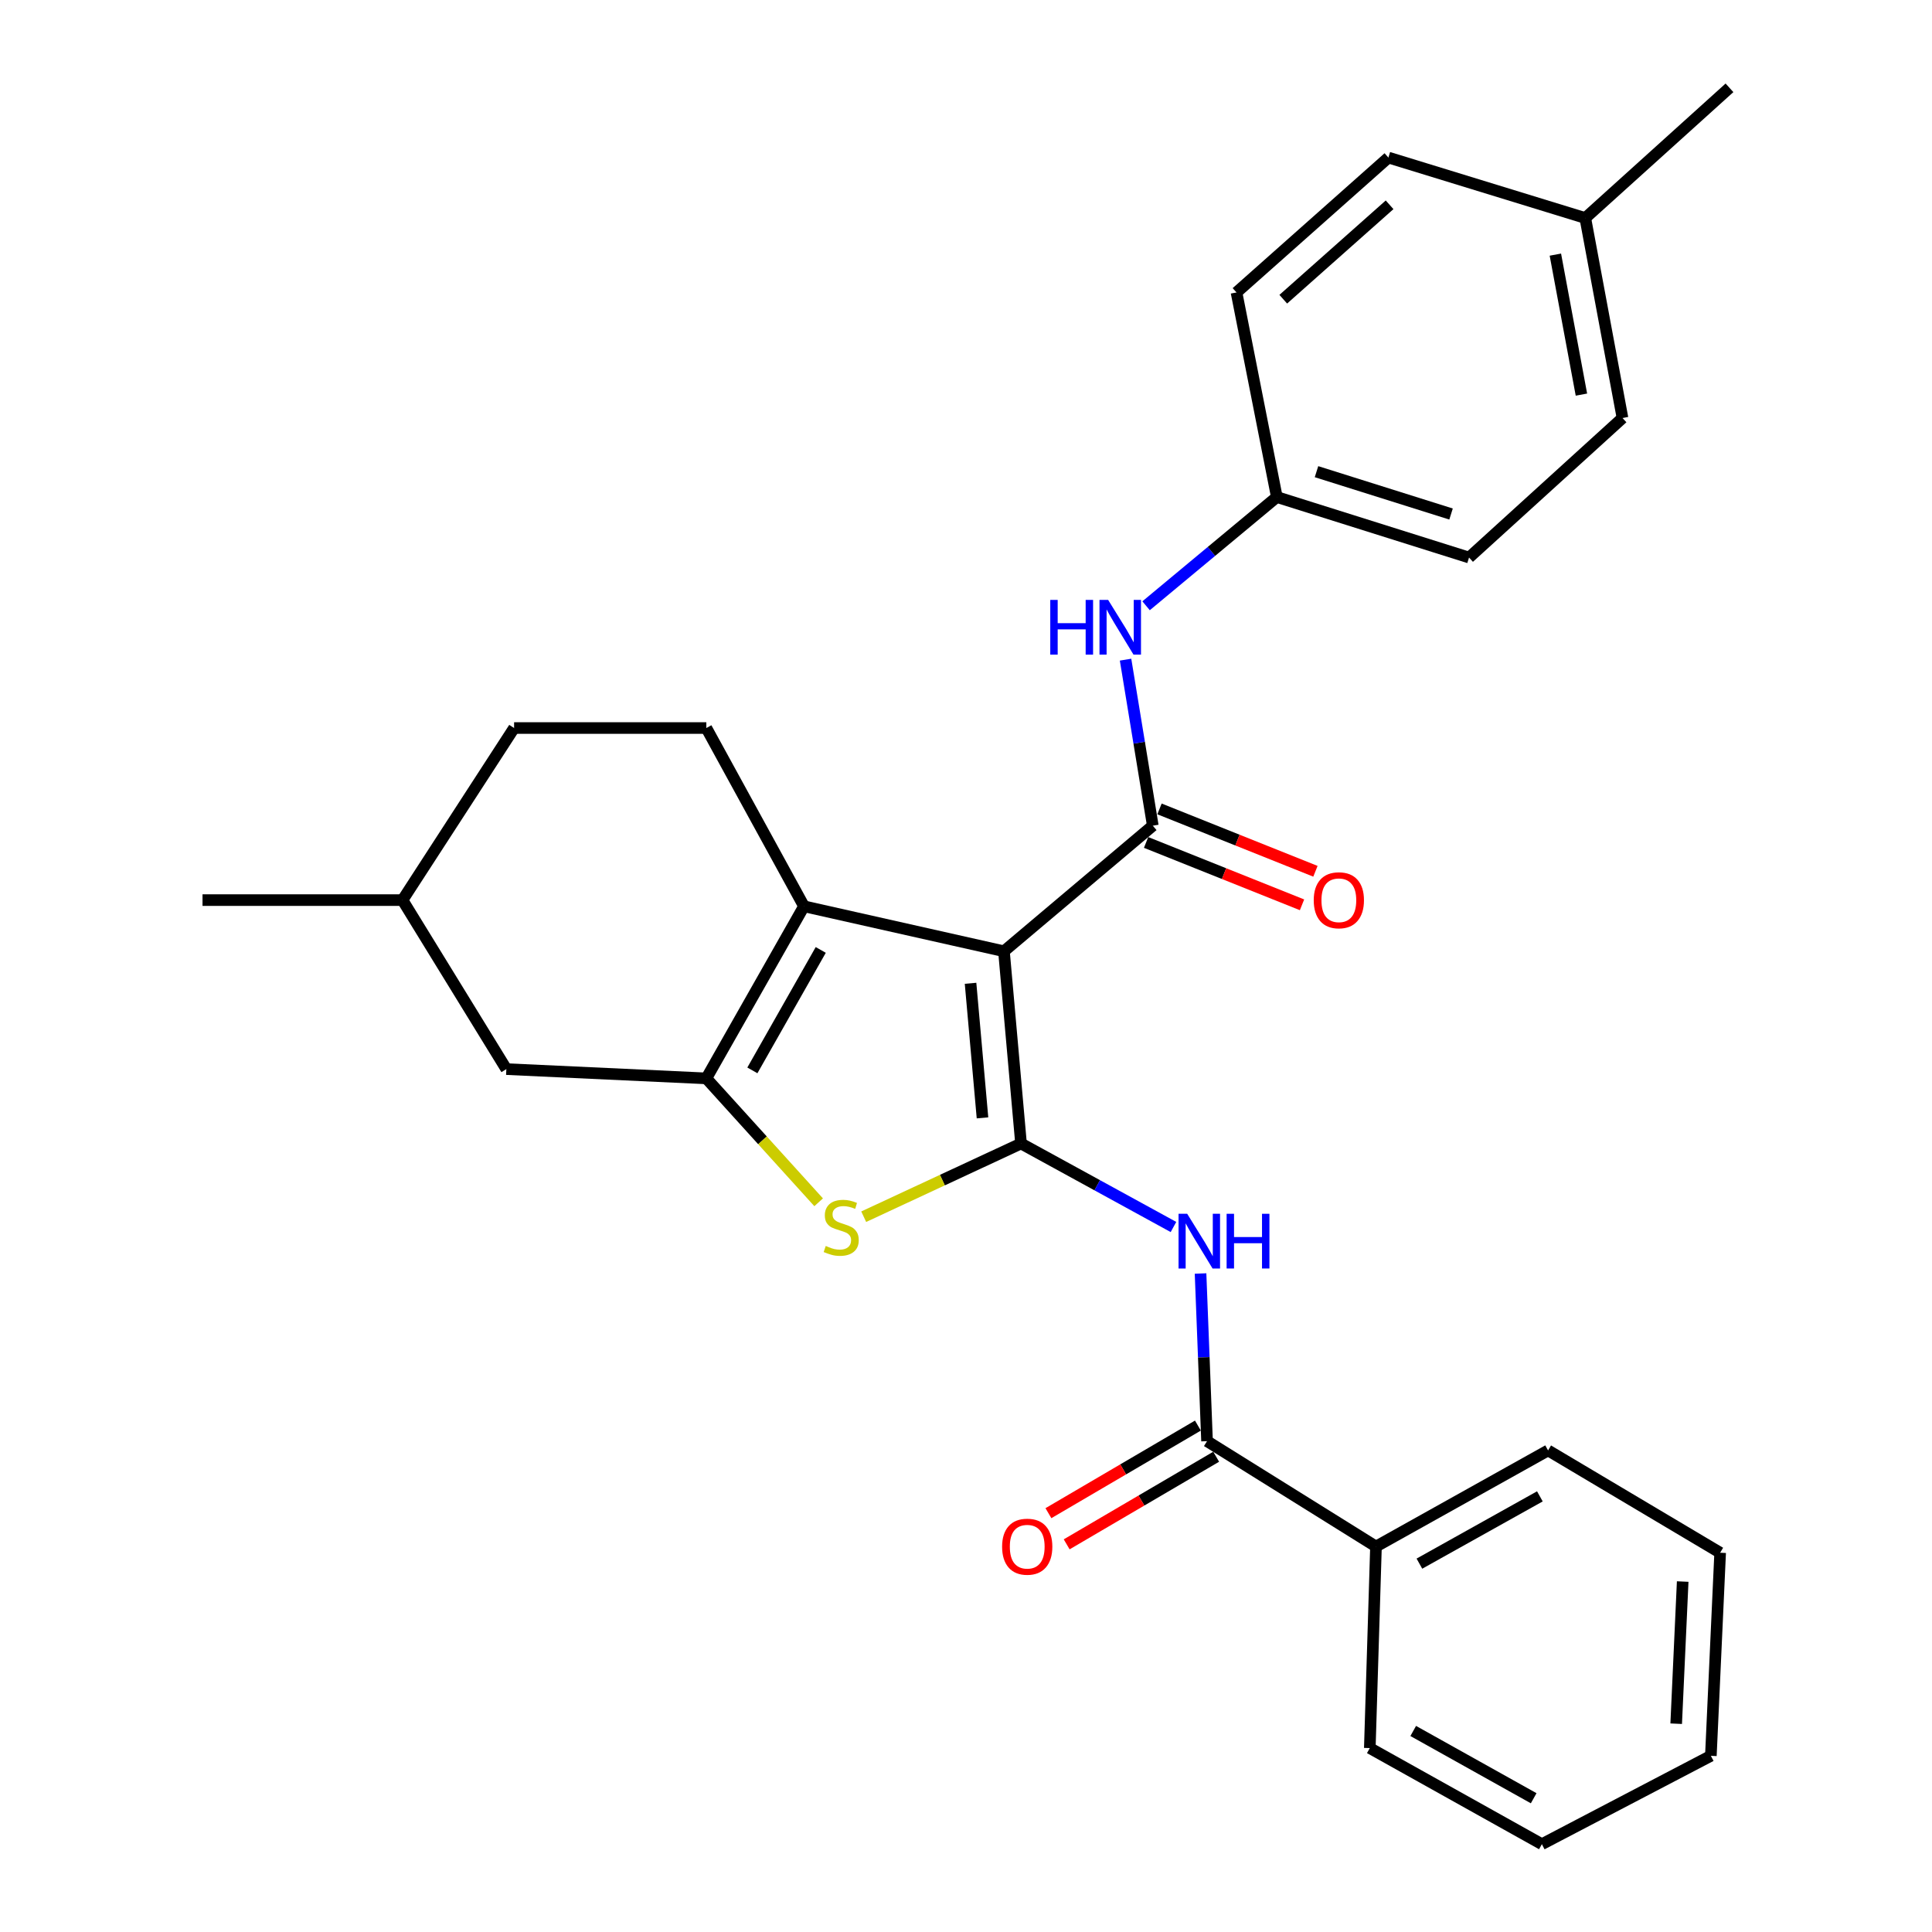 <?xml version='1.0' encoding='iso-8859-1'?>
<svg version='1.1' baseProfile='full'
              xmlns='http://www.w3.org/2000/svg'
                      xmlns:rdkit='http://www.rdkit.org/xml'
                      xmlns:xlink='http://www.w3.org/1999/xlink'
                  xml:space='preserve'
width='1000px' height='1000px' viewBox='0 0 1000 1000'>
<!-- END OF HEADER -->
<rect style='opacity:1.0;fill:#FFFFFF;stroke:none' width='1000' height='1000' x='0' y='0'> </rect>
<path class='bond-0' d='M 519.645,492.369 L 528.48,591.879' style='fill:none;fill-rule:evenodd;stroke:#000000;stroke-width:6px;stroke-linecap:butt;stroke-linejoin:miter;stroke-opacity:1' />
<path class='bond-0' d='M 502.354,508.948 L 508.539,578.605' style='fill:none;fill-rule:evenodd;stroke:#000000;stroke-width:6px;stroke-linecap:butt;stroke-linejoin:miter;stroke-opacity:1' />
<path class='bond-1' d='M 519.645,492.369 L 416.147,469.1' style='fill:none;fill-rule:evenodd;stroke:#000000;stroke-width:6px;stroke-linecap:butt;stroke-linejoin:miter;stroke-opacity:1' />
<path class='bond-3' d='M 519.645,492.369 L 596.686,427.371' style='fill:none;fill-rule:evenodd;stroke:#000000;stroke-width:6px;stroke-linecap:butt;stroke-linejoin:miter;stroke-opacity:1' />
<path class='bond-4' d='M 528.48,591.879 L 487.767,610.823' style='fill:none;fill-rule:evenodd;stroke:#000000;stroke-width:6px;stroke-linecap:butt;stroke-linejoin:miter;stroke-opacity:1' />
<path class='bond-4' d='M 487.767,610.823 L 447.054,629.767' style='fill:none;fill-rule:evenodd;stroke:#CCCC00;stroke-width:6px;stroke-linecap:butt;stroke-linejoin:miter;stroke-opacity:1' />
<path class='bond-5' d='M 528.48,591.879 L 567.932,613.485' style='fill:none;fill-rule:evenodd;stroke:#000000;stroke-width:6px;stroke-linecap:butt;stroke-linejoin:miter;stroke-opacity:1' />
<path class='bond-5' d='M 567.932,613.485 L 607.384,635.091' style='fill:none;fill-rule:evenodd;stroke:#0000FF;stroke-width:6px;stroke-linecap:butt;stroke-linejoin:miter;stroke-opacity:1' />
<path class='bond-2' d='M 416.147,469.1 L 365.593,558.165' style='fill:none;fill-rule:evenodd;stroke:#000000;stroke-width:6px;stroke-linecap:butt;stroke-linejoin:miter;stroke-opacity:1' />
<path class='bond-2' d='M 424.817,491.686 L 389.429,554.031' style='fill:none;fill-rule:evenodd;stroke:#000000;stroke-width:6px;stroke-linecap:butt;stroke-linejoin:miter;stroke-opacity:1' />
<path class='bond-8' d='M 416.147,469.1 L 365.593,376.827' style='fill:none;fill-rule:evenodd;stroke:#000000;stroke-width:6px;stroke-linecap:butt;stroke-linejoin:miter;stroke-opacity:1' />
<path class='bond-9' d='M 365.593,558.165 L 262.085,553.368' style='fill:none;fill-rule:evenodd;stroke:#000000;stroke-width:6px;stroke-linecap:butt;stroke-linejoin:miter;stroke-opacity:1' />
<path class='bond-28' d='M 365.593,558.165 L 394.661,590.234' style='fill:none;fill-rule:evenodd;stroke:#000000;stroke-width:6px;stroke-linecap:butt;stroke-linejoin:miter;stroke-opacity:1' />
<path class='bond-28' d='M 394.661,590.234 L 423.729,622.302' style='fill:none;fill-rule:evenodd;stroke:#CCCC00;stroke-width:6px;stroke-linecap:butt;stroke-linejoin:miter;stroke-opacity:1' />
<path class='bond-7' d='M 596.686,427.371 L 589.636,384.403' style='fill:none;fill-rule:evenodd;stroke:#000000;stroke-width:6px;stroke-linecap:butt;stroke-linejoin:miter;stroke-opacity:1' />
<path class='bond-7' d='M 589.636,384.403 L 582.585,341.435' style='fill:none;fill-rule:evenodd;stroke:#0000FF;stroke-width:6px;stroke-linecap:butt;stroke-linejoin:miter;stroke-opacity:1' />
<path class='bond-10' d='M 593.216,436.047 L 633.57,452.189' style='fill:none;fill-rule:evenodd;stroke:#000000;stroke-width:6px;stroke-linecap:butt;stroke-linejoin:miter;stroke-opacity:1' />
<path class='bond-10' d='M 633.57,452.189 L 673.925,468.331' style='fill:none;fill-rule:evenodd;stroke:#FF0000;stroke-width:6px;stroke-linecap:butt;stroke-linejoin:miter;stroke-opacity:1' />
<path class='bond-10' d='M 600.157,418.695 L 640.511,434.837' style='fill:none;fill-rule:evenodd;stroke:#000000;stroke-width:6px;stroke-linecap:butt;stroke-linejoin:miter;stroke-opacity:1' />
<path class='bond-10' d='M 640.511,434.837 L 680.866,450.978' style='fill:none;fill-rule:evenodd;stroke:#FF0000;stroke-width:6px;stroke-linecap:butt;stroke-linejoin:miter;stroke-opacity:1' />
<path class='bond-6' d='M 621.402,659.163 L 623.082,702.552' style='fill:none;fill-rule:evenodd;stroke:#0000FF;stroke-width:6px;stroke-linecap:butt;stroke-linejoin:miter;stroke-opacity:1' />
<path class='bond-6' d='M 623.082,702.552 L 624.762,745.941' style='fill:none;fill-rule:evenodd;stroke:#000000;stroke-width:6px;stroke-linecap:butt;stroke-linejoin:miter;stroke-opacity:1' />
<path class='bond-11' d='M 620.037,737.879 L 581.349,760.551' style='fill:none;fill-rule:evenodd;stroke:#000000;stroke-width:6px;stroke-linecap:butt;stroke-linejoin:miter;stroke-opacity:1' />
<path class='bond-11' d='M 581.349,760.551 L 542.661,783.222' style='fill:none;fill-rule:evenodd;stroke:#FF0000;stroke-width:6px;stroke-linecap:butt;stroke-linejoin:miter;stroke-opacity:1' />
<path class='bond-11' d='M 629.486,754.004 L 590.798,776.675' style='fill:none;fill-rule:evenodd;stroke:#000000;stroke-width:6px;stroke-linecap:butt;stroke-linejoin:miter;stroke-opacity:1' />
<path class='bond-11' d='M 590.798,776.675 L 552.11,799.347' style='fill:none;fill-rule:evenodd;stroke:#FF0000;stroke-width:6px;stroke-linecap:butt;stroke-linejoin:miter;stroke-opacity:1' />
<path class='bond-12' d='M 624.762,745.941 L 712.207,800.483' style='fill:none;fill-rule:evenodd;stroke:#000000;stroke-width:6px;stroke-linecap:butt;stroke-linejoin:miter;stroke-opacity:1' />
<path class='bond-13' d='M 593.21,313.549 L 627.047,285.408' style='fill:none;fill-rule:evenodd;stroke:#0000FF;stroke-width:6px;stroke-linecap:butt;stroke-linejoin:miter;stroke-opacity:1' />
<path class='bond-13' d='M 627.047,285.408 L 660.884,257.267' style='fill:none;fill-rule:evenodd;stroke:#000000;stroke-width:6px;stroke-linecap:butt;stroke-linejoin:miter;stroke-opacity:1' />
<path class='bond-14' d='M 365.593,376.827 L 266.093,376.827' style='fill:none;fill-rule:evenodd;stroke:#000000;stroke-width:6px;stroke-linecap:butt;stroke-linejoin:miter;stroke-opacity:1' />
<path class='bond-29' d='M 262.085,553.368 L 208.332,465.892' style='fill:none;fill-rule:evenodd;stroke:#000000;stroke-width:6px;stroke-linecap:butt;stroke-linejoin:miter;stroke-opacity:1' />
<path class='bond-21' d='M 712.207,800.483 L 801.283,750.738' style='fill:none;fill-rule:evenodd;stroke:#000000;stroke-width:6px;stroke-linecap:butt;stroke-linejoin:miter;stroke-opacity:1' />
<path class='bond-21' d='M 734.681,809.339 L 797.034,774.517' style='fill:none;fill-rule:evenodd;stroke:#000000;stroke-width:6px;stroke-linecap:butt;stroke-linejoin:miter;stroke-opacity:1' />
<path class='bond-22' d='M 712.207,800.483 L 709.009,904.801' style='fill:none;fill-rule:evenodd;stroke:#000000;stroke-width:6px;stroke-linecap:butt;stroke-linejoin:miter;stroke-opacity:1' />
<path class='bond-17' d='M 660.884,257.267 L 640.014,151.371' style='fill:none;fill-rule:evenodd;stroke:#000000;stroke-width:6px;stroke-linecap:butt;stroke-linejoin:miter;stroke-opacity:1' />
<path class='bond-18' d='M 660.884,257.267 L 760.374,288.582' style='fill:none;fill-rule:evenodd;stroke:#000000;stroke-width:6px;stroke-linecap:butt;stroke-linejoin:miter;stroke-opacity:1' />
<path class='bond-18' d='M 681.419,244.137 L 751.061,266.058' style='fill:none;fill-rule:evenodd;stroke:#000000;stroke-width:6px;stroke-linecap:butt;stroke-linejoin:miter;stroke-opacity:1' />
<path class='bond-15' d='M 266.093,376.827 L 208.332,465.892' style='fill:none;fill-rule:evenodd;stroke:#000000;stroke-width:6px;stroke-linecap:butt;stroke-linejoin:miter;stroke-opacity:1' />
<path class='bond-24' d='M 208.332,465.892 L 104.824,465.892' style='fill:none;fill-rule:evenodd;stroke:#000000;stroke-width:6px;stroke-linecap:butt;stroke-linejoin:miter;stroke-opacity:1' />
<path class='bond-16' d='M 820.543,112.85 L 839.803,216.358' style='fill:none;fill-rule:evenodd;stroke:#000000;stroke-width:6px;stroke-linecap:butt;stroke-linejoin:miter;stroke-opacity:1' />
<path class='bond-16' d='M 805.058,131.796 L 818.54,204.251' style='fill:none;fill-rule:evenodd;stroke:#000000;stroke-width:6px;stroke-linecap:butt;stroke-linejoin:miter;stroke-opacity:1' />
<path class='bond-23' d='M 820.543,112.85 L 895.176,45.455' style='fill:none;fill-rule:evenodd;stroke:#000000;stroke-width:6px;stroke-linecap:butt;stroke-linejoin:miter;stroke-opacity:1' />
<path class='bond-30' d='M 820.543,112.85 L 718.634,81.556' style='fill:none;fill-rule:evenodd;stroke:#000000;stroke-width:6px;stroke-linecap:butt;stroke-linejoin:miter;stroke-opacity:1' />
<path class='bond-20' d='M 640.014,151.371 L 718.634,81.556' style='fill:none;fill-rule:evenodd;stroke:#000000;stroke-width:6px;stroke-linecap:butt;stroke-linejoin:miter;stroke-opacity:1' />
<path class='bond-20' d='M 664.217,154.874 L 719.251,106.003' style='fill:none;fill-rule:evenodd;stroke:#000000;stroke-width:6px;stroke-linecap:butt;stroke-linejoin:miter;stroke-opacity:1' />
<path class='bond-19' d='M 760.374,288.582 L 839.803,216.358' style='fill:none;fill-rule:evenodd;stroke:#000000;stroke-width:6px;stroke-linecap:butt;stroke-linejoin:miter;stroke-opacity:1' />
<path class='bond-25' d='M 801.283,750.738 L 890.348,803.691' style='fill:none;fill-rule:evenodd;stroke:#000000;stroke-width:6px;stroke-linecap:butt;stroke-linejoin:miter;stroke-opacity:1' />
<path class='bond-26' d='M 709.009,904.801 L 798.074,954.545' style='fill:none;fill-rule:evenodd;stroke:#000000;stroke-width:6px;stroke-linecap:butt;stroke-linejoin:miter;stroke-opacity:1' />
<path class='bond-26' d='M 731.482,895.946 L 793.828,930.767' style='fill:none;fill-rule:evenodd;stroke:#000000;stroke-width:6px;stroke-linecap:butt;stroke-linejoin:miter;stroke-opacity:1' />
<path class='bond-31' d='M 890.348,803.691 L 885.54,908.808' style='fill:none;fill-rule:evenodd;stroke:#000000;stroke-width:6px;stroke-linecap:butt;stroke-linejoin:miter;stroke-opacity:1' />
<path class='bond-31' d='M 870.957,818.605 L 867.592,892.187' style='fill:none;fill-rule:evenodd;stroke:#000000;stroke-width:6px;stroke-linecap:butt;stroke-linejoin:miter;stroke-opacity:1' />
<path class='bond-27' d='M 798.074,954.545 L 885.54,908.808' style='fill:none;fill-rule:evenodd;stroke:#000000;stroke-width:6px;stroke-linecap:butt;stroke-linejoin:miter;stroke-opacity:1' />
<path  class='atom-5' d='M 427.408 644.906
Q 427.728 645.026, 429.048 645.586
Q 430.368 646.146, 431.808 646.506
Q 433.288 646.826, 434.728 646.826
Q 437.408 646.826, 438.968 645.546
Q 440.528 644.226, 440.528 641.946
Q 440.528 640.386, 439.728 639.426
Q 438.968 638.466, 437.768 637.946
Q 436.568 637.426, 434.568 636.826
Q 432.048 636.066, 430.528 635.346
Q 429.048 634.626, 427.968 633.106
Q 426.928 631.586, 426.928 629.026
Q 426.928 625.466, 429.328 623.266
Q 431.768 621.066, 436.568 621.066
Q 439.848 621.066, 443.568 622.626
L 442.648 625.706
Q 439.248 624.306, 436.688 624.306
Q 433.928 624.306, 432.408 625.466
Q 430.888 626.586, 430.928 628.546
Q 430.928 630.066, 431.688 630.986
Q 432.488 631.906, 433.608 632.426
Q 434.768 632.946, 436.688 633.546
Q 439.248 634.346, 440.768 635.146
Q 442.288 635.946, 443.368 637.586
Q 444.488 639.186, 444.488 641.946
Q 444.488 645.866, 441.848 647.986
Q 439.248 650.066, 434.888 650.066
Q 432.368 650.066, 430.448 649.506
Q 428.568 648.986, 426.328 648.066
L 427.408 644.906
' fill='#CCCC00'/>
<path  class='atom-6' d='M 614.494 628.253
L 623.774 643.253
Q 624.694 644.733, 626.174 647.413
Q 627.654 650.093, 627.734 650.253
L 627.734 628.253
L 631.494 628.253
L 631.494 656.573
L 627.614 656.573
L 617.654 640.173
Q 616.494 638.253, 615.254 636.053
Q 614.054 633.853, 613.694 633.173
L 613.694 656.573
L 610.014 656.573
L 610.014 628.253
L 614.494 628.253
' fill='#0000FF'/>
<path  class='atom-6' d='M 634.894 628.253
L 638.734 628.253
L 638.734 640.293
L 653.214 640.293
L 653.214 628.253
L 657.054 628.253
L 657.054 656.573
L 653.214 656.573
L 653.214 643.493
L 638.734 643.493
L 638.734 656.573
L 634.894 656.573
L 634.894 628.253
' fill='#0000FF'/>
<path  class='atom-8' d='M 543.615 310.513
L 547.455 310.513
L 547.455 322.553
L 561.935 322.553
L 561.935 310.513
L 565.775 310.513
L 565.775 338.833
L 561.935 338.833
L 561.935 325.753
L 547.455 325.753
L 547.455 338.833
L 543.615 338.833
L 543.615 310.513
' fill='#0000FF'/>
<path  class='atom-8' d='M 573.575 310.513
L 582.855 325.513
Q 583.775 326.993, 585.255 329.673
Q 586.735 332.353, 586.815 332.513
L 586.815 310.513
L 590.575 310.513
L 590.575 338.833
L 586.695 338.833
L 576.735 322.433
Q 575.575 320.513, 574.335 318.313
Q 573.135 316.113, 572.775 315.433
L 572.775 338.833
L 569.095 338.833
L 569.095 310.513
L 573.575 310.513
' fill='#0000FF'/>
<path  class='atom-11' d='M 679.988 465.972
Q 679.988 459.172, 683.348 455.372
Q 686.708 451.572, 692.988 451.572
Q 699.268 451.572, 702.628 455.372
Q 705.988 459.172, 705.988 465.972
Q 705.988 472.852, 702.588 476.772
Q 699.188 480.652, 692.988 480.652
Q 686.748 480.652, 683.348 476.772
Q 679.988 472.892, 679.988 465.972
M 692.988 477.452
Q 697.308 477.452, 699.628 474.572
Q 701.988 471.652, 701.988 465.972
Q 701.988 460.412, 699.628 457.612
Q 697.308 454.772, 692.988 454.772
Q 688.668 454.772, 686.308 457.572
Q 683.988 460.372, 683.988 465.972
Q 683.988 471.692, 686.308 474.572
Q 688.668 477.452, 692.988 477.452
' fill='#FF0000'/>
<path  class='atom-12' d='M 518.689 800.563
Q 518.689 793.763, 522.049 789.963
Q 525.409 786.163, 531.689 786.163
Q 537.969 786.163, 541.329 789.963
Q 544.689 793.763, 544.689 800.563
Q 544.689 807.443, 541.289 811.363
Q 537.889 815.243, 531.689 815.243
Q 525.449 815.243, 522.049 811.363
Q 518.689 807.483, 518.689 800.563
M 531.689 812.043
Q 536.009 812.043, 538.329 809.163
Q 540.689 806.243, 540.689 800.563
Q 540.689 795.003, 538.329 792.203
Q 536.009 789.363, 531.689 789.363
Q 527.369 789.363, 525.009 792.163
Q 522.689 794.963, 522.689 800.563
Q 522.689 806.283, 525.009 809.163
Q 527.369 812.043, 531.689 812.043
' fill='#FF0000'/>
</svg>
